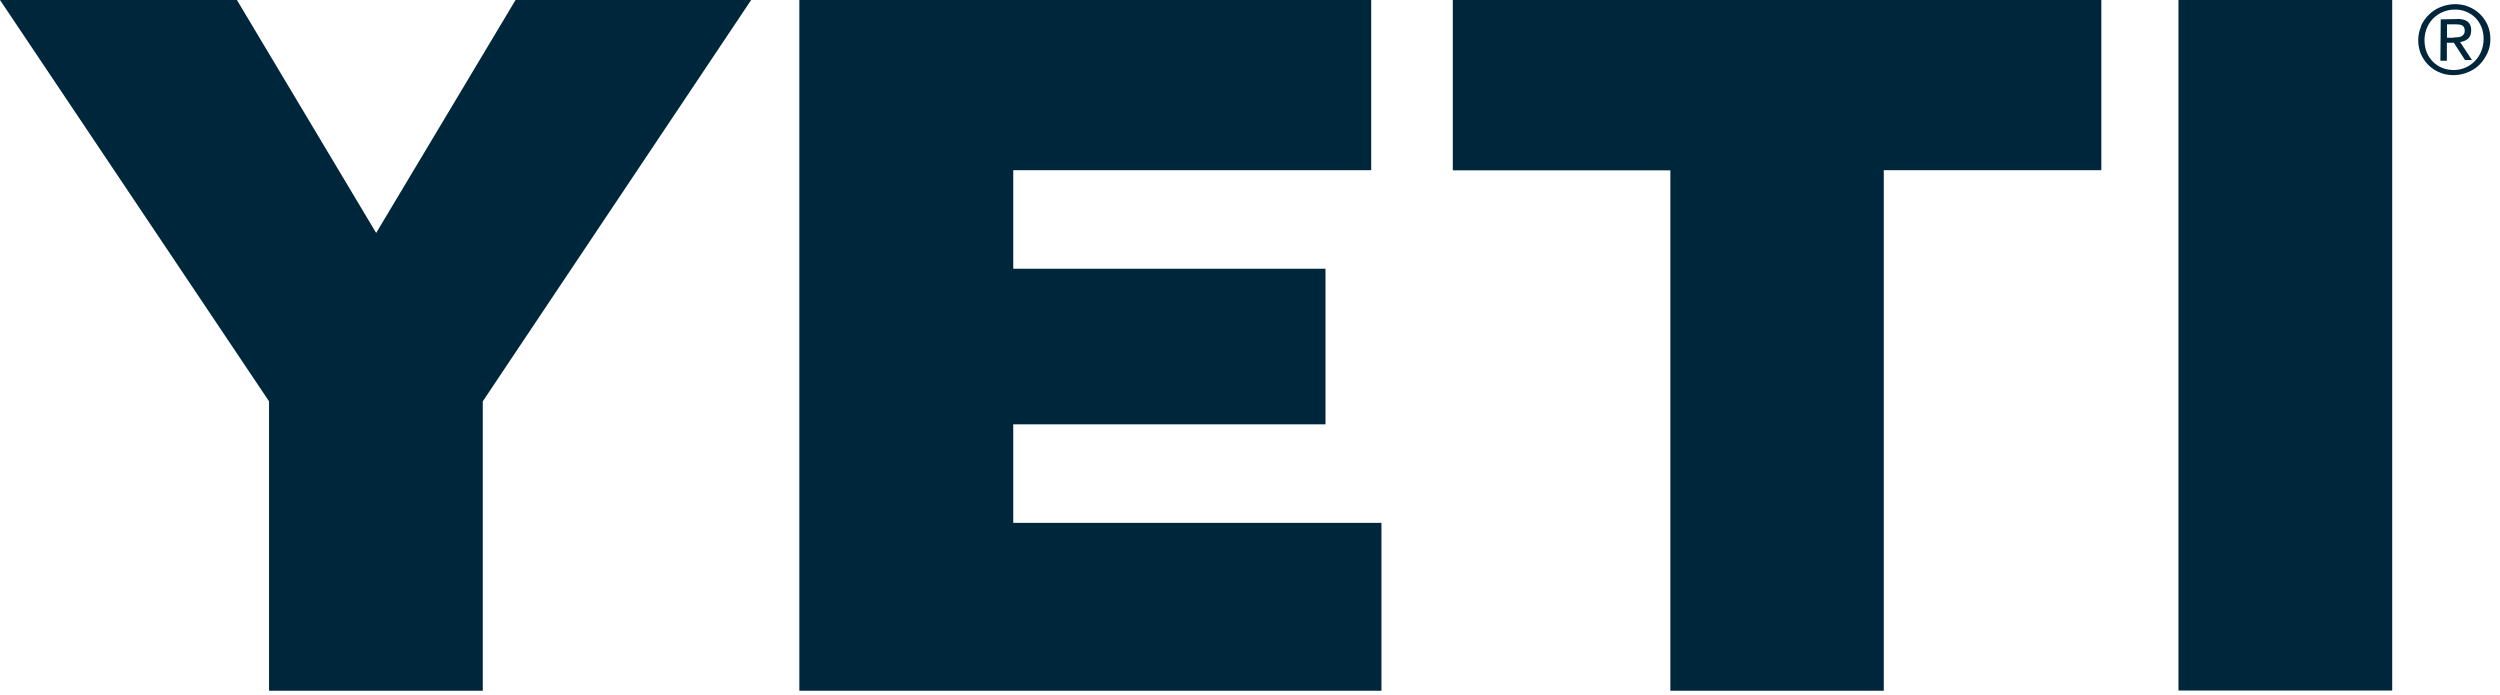<svg viewBox="0 0 151 42" fill="none" xmlns="http://www.w3.org/2000/svg">
<path fill-rule="evenodd" clip-rule="evenodd" d="M148.2 2.26C148.29 2.26 148.37 2.26 148.45 2.25C148.53 2.25 148.6 2.22 148.66 2.2C148.72 2.17 148.77 2.13 148.81 2.07C148.85 2.01 148.87 1.94 148.87 1.84C148.87 1.76 148.85 1.69 148.82 1.64C148.79 1.59 148.75 1.55 148.7 1.53C148.65 1.5 148.59 1.49 148.52 1.48C148.45 1.48 148.39 1.47 148.32 1.47H147.8V2.28H148.21L148.2 2.26ZM148.38 1.14C148.68 1.14 148.9 1.19 149.05 1.31C149.19 1.42 149.27 1.6 149.26 1.84C149.26 2.07 149.19 2.23 149.07 2.34C148.94 2.45 148.78 2.51 148.59 2.54L149.31 3.63H148.89L148.21 2.58H147.79V3.67H147.4L147.42 1.17L148.4 1.15L148.38 1.14ZM146.57 3.15C146.66 3.37 146.78 3.56 146.94 3.72C147.1 3.88 147.29 4.01 147.51 4.1C147.73 4.19 147.97 4.23 148.22 4.23C148.47 4.23 148.71 4.17 148.92 4.08C149.14 3.98 149.33 3.85 149.49 3.68C149.65 3.51 149.78 3.32 149.87 3.09C149.96 2.86 150.01 2.62 150.01 2.35C150.01 2.09 149.97 1.86 149.88 1.64C149.79 1.42 149.67 1.23 149.51 1.07C149.35 0.91 149.16 0.79 148.94 0.7C148.72 0.61 148.49 0.57 148.24 0.58C147.98 0.58 147.75 0.64 147.53 0.73C147.31 0.83 147.12 0.96 146.96 1.12C146.8 1.28 146.67 1.48 146.58 1.7C146.49 1.92 146.44 2.16 146.44 2.42C146.44 2.68 146.48 2.93 146.57 3.15ZM146.22 1.58C146.34 1.32 146.5 1.09 146.7 0.89C146.9 0.69 147.13 0.54 147.4 0.43C147.67 0.32 147.95 0.26 148.25 0.25C148.55 0.25 148.83 0.29 149.09 0.4C149.35 0.5 149.58 0.65 149.78 0.84C149.98 1.03 150.13 1.25 150.25 1.51C150.36 1.77 150.42 2.05 150.42 2.35C150.42 2.66 150.36 2.95 150.24 3.21C150.12 3.47 149.96 3.7 149.77 3.9C149.57 4.1 149.34 4.25 149.07 4.36C148.81 4.47 148.53 4.53 148.23 4.54C147.93 4.54 147.65 4.5 147.39 4.39C147.12 4.29 146.9 4.14 146.7 3.95C146.5 3.76 146.35 3.54 146.23 3.28C146.12 3.02 146.06 2.74 146.06 2.43C146.06 2.13 146.12 1.85 146.24 1.58H146.22ZM131.58 0H144.49V41.71H131.58V0ZM87.75 0H126.92V10.28H113.78V41.72H100.89V10.29H87.75V0ZM48.29 0H82.82V10.28H61.2V16.23H80.06V25.63H61.2V31.58H83.44V41.72H48.28V0L48.29 0ZM0 0H14.31L22.72 14.07L31.14 0H45.37L29.16 24.24V41.72H16.25V24.24L0 0Z" fill="#00263C"></path>
</svg>
